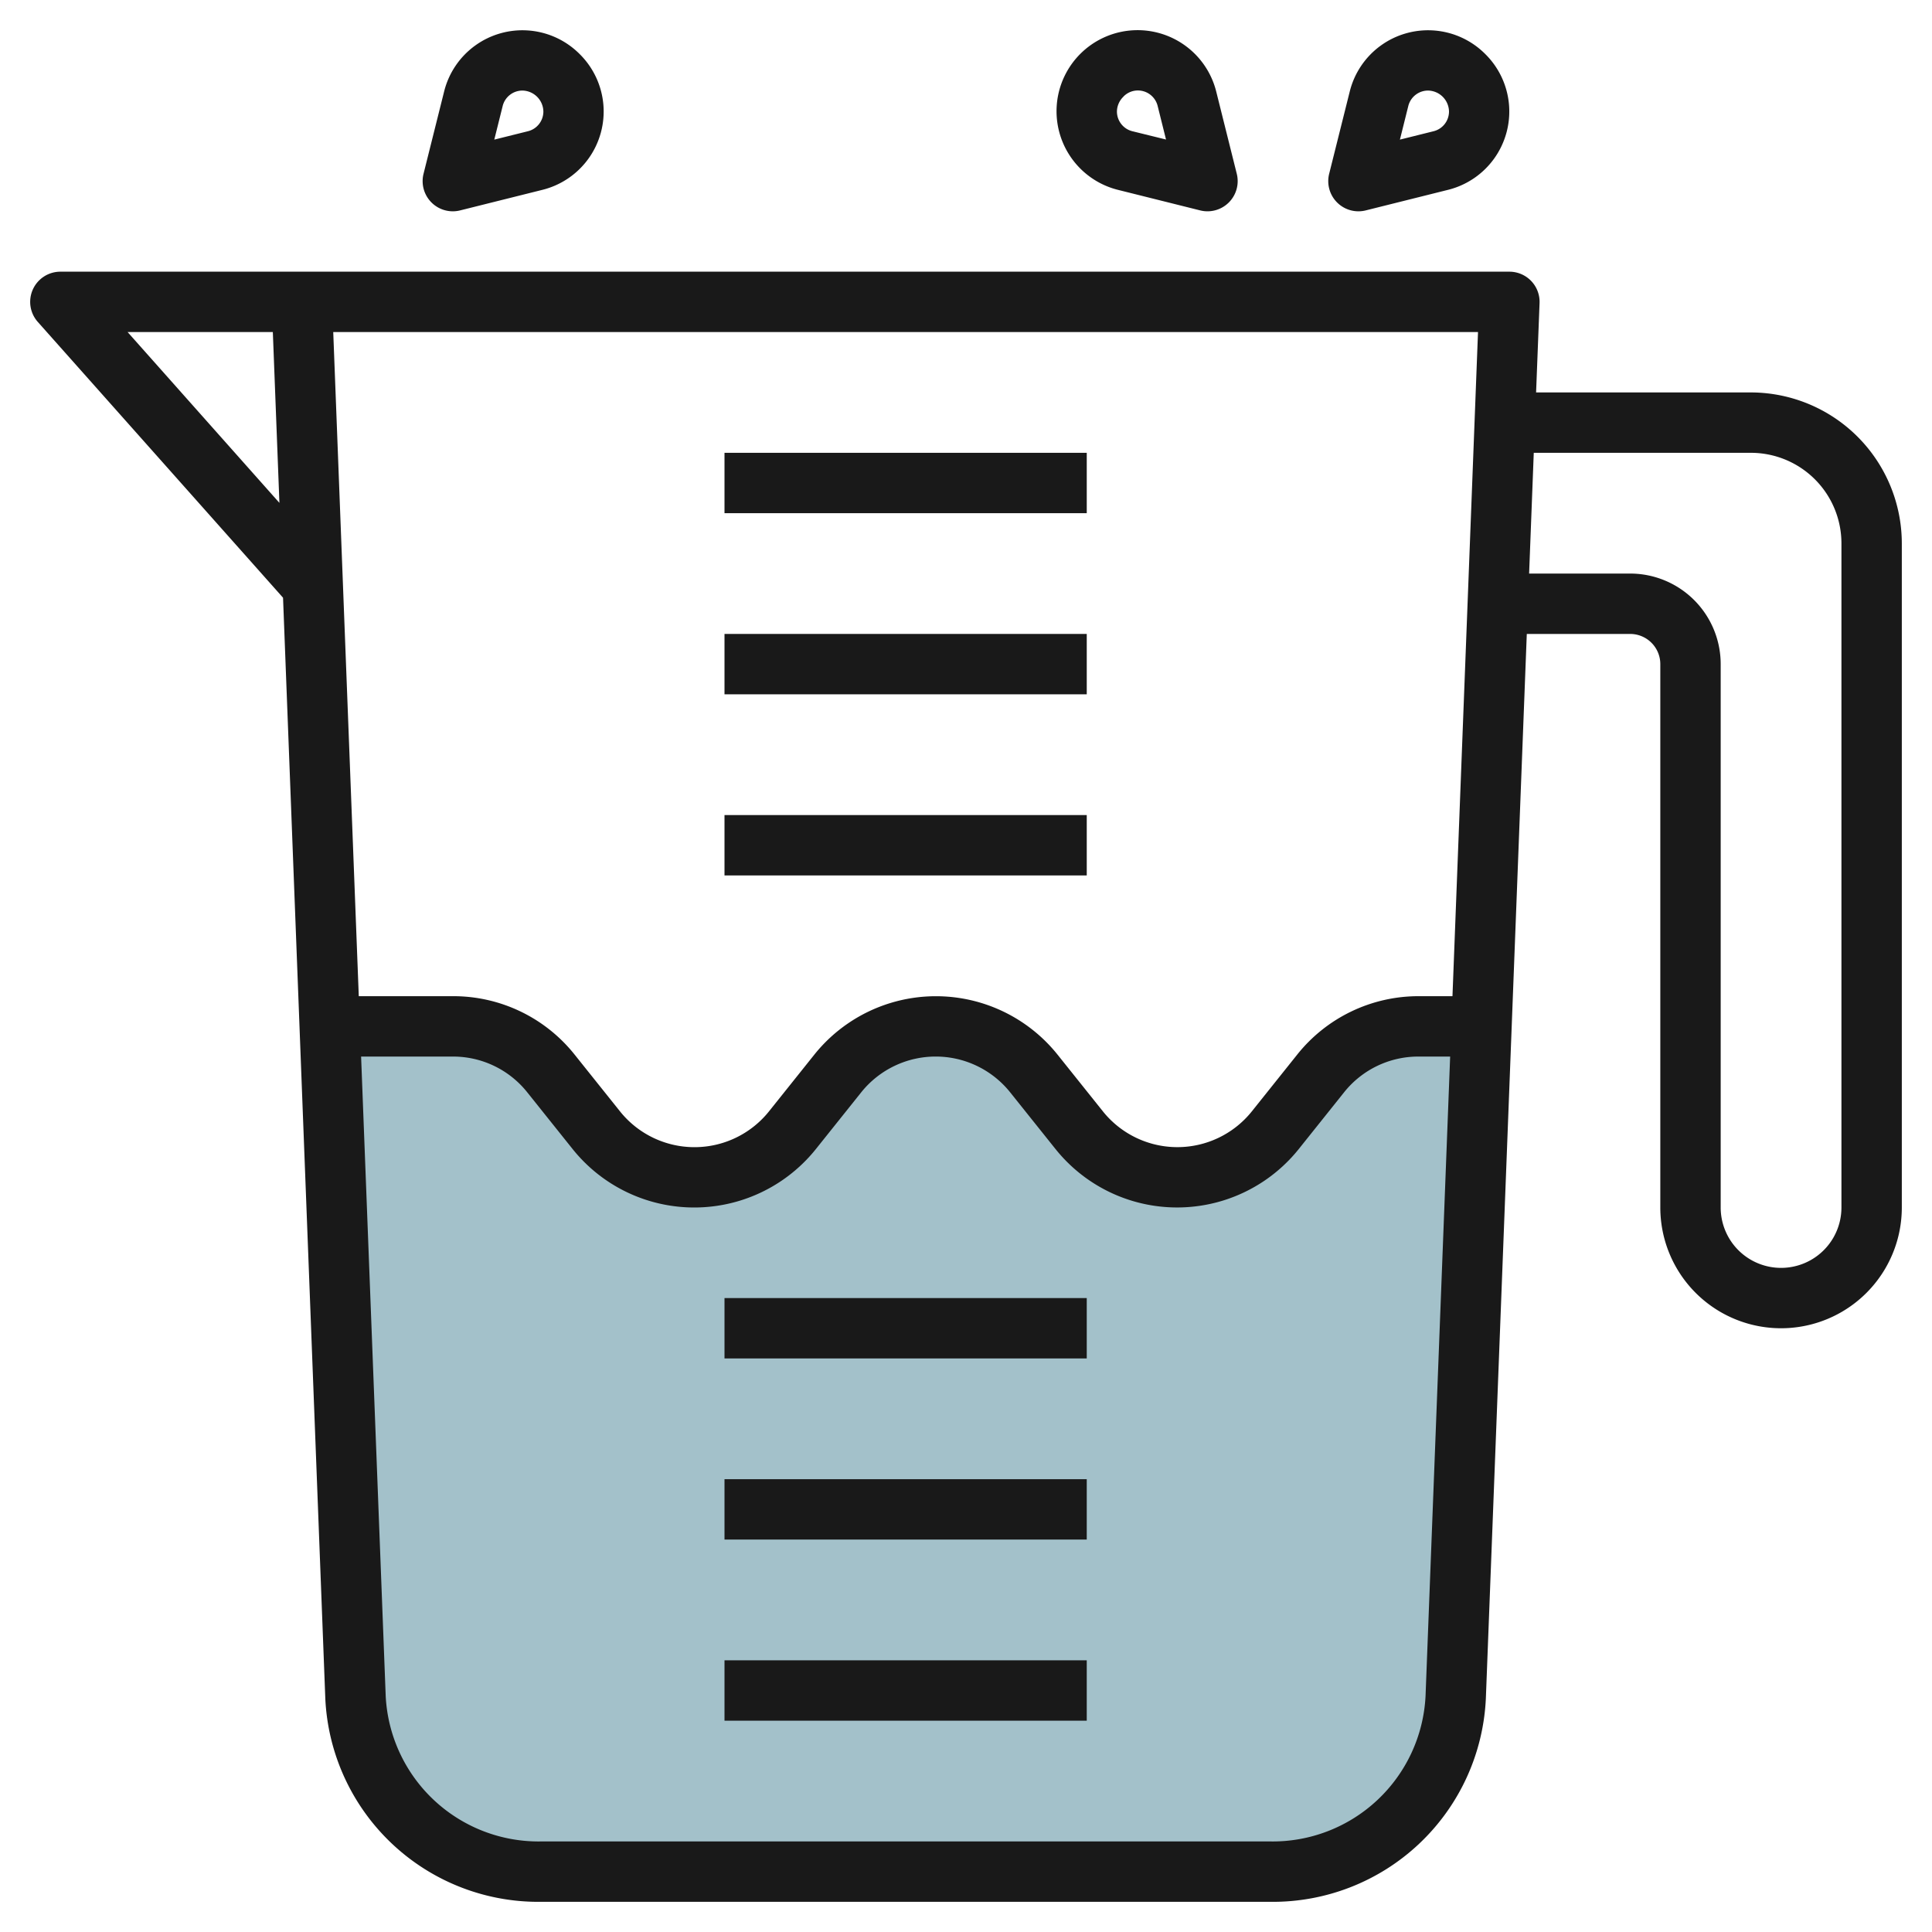 <svg id="Layer_3" height="512" viewBox="0 0 64 64" width="512" xmlns="http://www.w3.org/2000/svg" data-name="Layer 3"><path d="m48.222 56.225.778-20.225v-2h-2a4.16 4.16 0 0 0 -3.249 1.562l-1.5 1.876a4.16 4.16 0 0 1 -6.5 0l-1.5-1.876a4.16 4.16 0 0 0 -6.5 0l-1.5 1.876a4.16 4.16 0 0 1 -6.5 0l-1.5-1.876a4.16 4.16 0 0 0 -3.251-1.562h-4v2l.778 20.225a6.085 6.085 0 0 0 6.149 5.775h24.146a6.085 6.085 0 0 0 6.149-5.775z" fill="#a3c1ca"/><g fill="#191919"><path d="m58 13h-7.115l.115-2.961a1 1 0 0 0 -1-1.039h-48a1 1 0 0 0 -.747 1.665l8.123 9.135 1.4 36.459a7.063 7.063 0 0 0 7.152 6.741h24.144a7.063 7.063 0 0 0 7.149-6.737l1.356-35.263h3.423a1 1 0 0 1 1 1v18a4 4 0 0 0 8 0v-22a5.006 5.006 0 0 0 -5-5zm-53.773-2h4.811l.218 5.658zm44.734 0-.846 22h-1.115a5.134 5.134 0 0 0 -4.03 1.937l-1.5 1.877a3.16 3.16 0 0 1 -4.936 0l-1.5-1.876a5.161 5.161 0 0 0 -8.06 0l-1.5 1.877a3.16 3.16 0 0 1 -4.936 0l-1.5-1.876a5.134 5.134 0 0 0 -4.038-1.939h-3.115l-.846-22zm-6.889 50h-24.144a5.071 5.071 0 0 1 -5.151-4.814l-.815-21.186h3.038a3.141 3.141 0 0 1 2.468 1.187l1.5 1.876a5.161 5.161 0 0 0 8.06 0l1.5-1.877a3.16 3.16 0 0 1 4.936 0l1.5 1.876a5.161 5.161 0 0 0 8.06 0l1.5-1.877a3.143 3.143 0 0 1 2.476-1.185h1.038l-.815 21.186a5.071 5.071 0 0 1 -5.151 4.814zm18.928-21a2 2 0 0 1 -4 0v-18a3 3 0 0 0 -3-3h-3.346l.154-4h7.192a3 3 0 0 1 3 3z"/><path d="m24 15h12v2h-12z"/><path d="m24 21h12v2h-12z"/><path d="m24 27h12v2h-12z"/><path d="m24 43h12v2h-12z"/><path d="m24 49h12v2h-12z"/><path d="m24 55h12v2h-12z"/><path d="m45 7a1 1 0 0 0 .242-.03l2.733-.683a2.674 2.674 0 0 0 1.223-4.5 2.673 2.673 0 0 0 -4.485 1.241l-.683 2.73a1 1 0 0 0 .97 1.242zm1.652-3.49a.675.675 0 0 1 .655-.51.707.707 0 0 1 .693.693.673.673 0 0 1 -.51.654l-1.116.278z"/><path d="m15 7a1 1 0 0 0 .242-.03l2.733-.683a2.674 2.674 0 0 0 1.223-4.5 2.673 2.673 0 0 0 -4.485 1.241l-.683 2.73a1 1 0 0 0 .97 1.242zm1.652-3.49a.675.675 0 0 1 .655-.51.707.707 0 0 1 .693.693.673.673 0 0 1 -.51.654l-1.116.278z"/><path d="m37.025 6.287 2.733.683a1 1 0 0 0 1.212-1.212l-.683-2.733a2.685 2.685 0 1 0 -3.262 3.262zm.193-3.09a.665.665 0 0 1 .475-.2.675.675 0 0 1 .655.51l.278 1.115-1.116-.275a.673.673 0 0 1 -.51-.654.694.694 0 0 1 .218-.493z"/></g></svg>